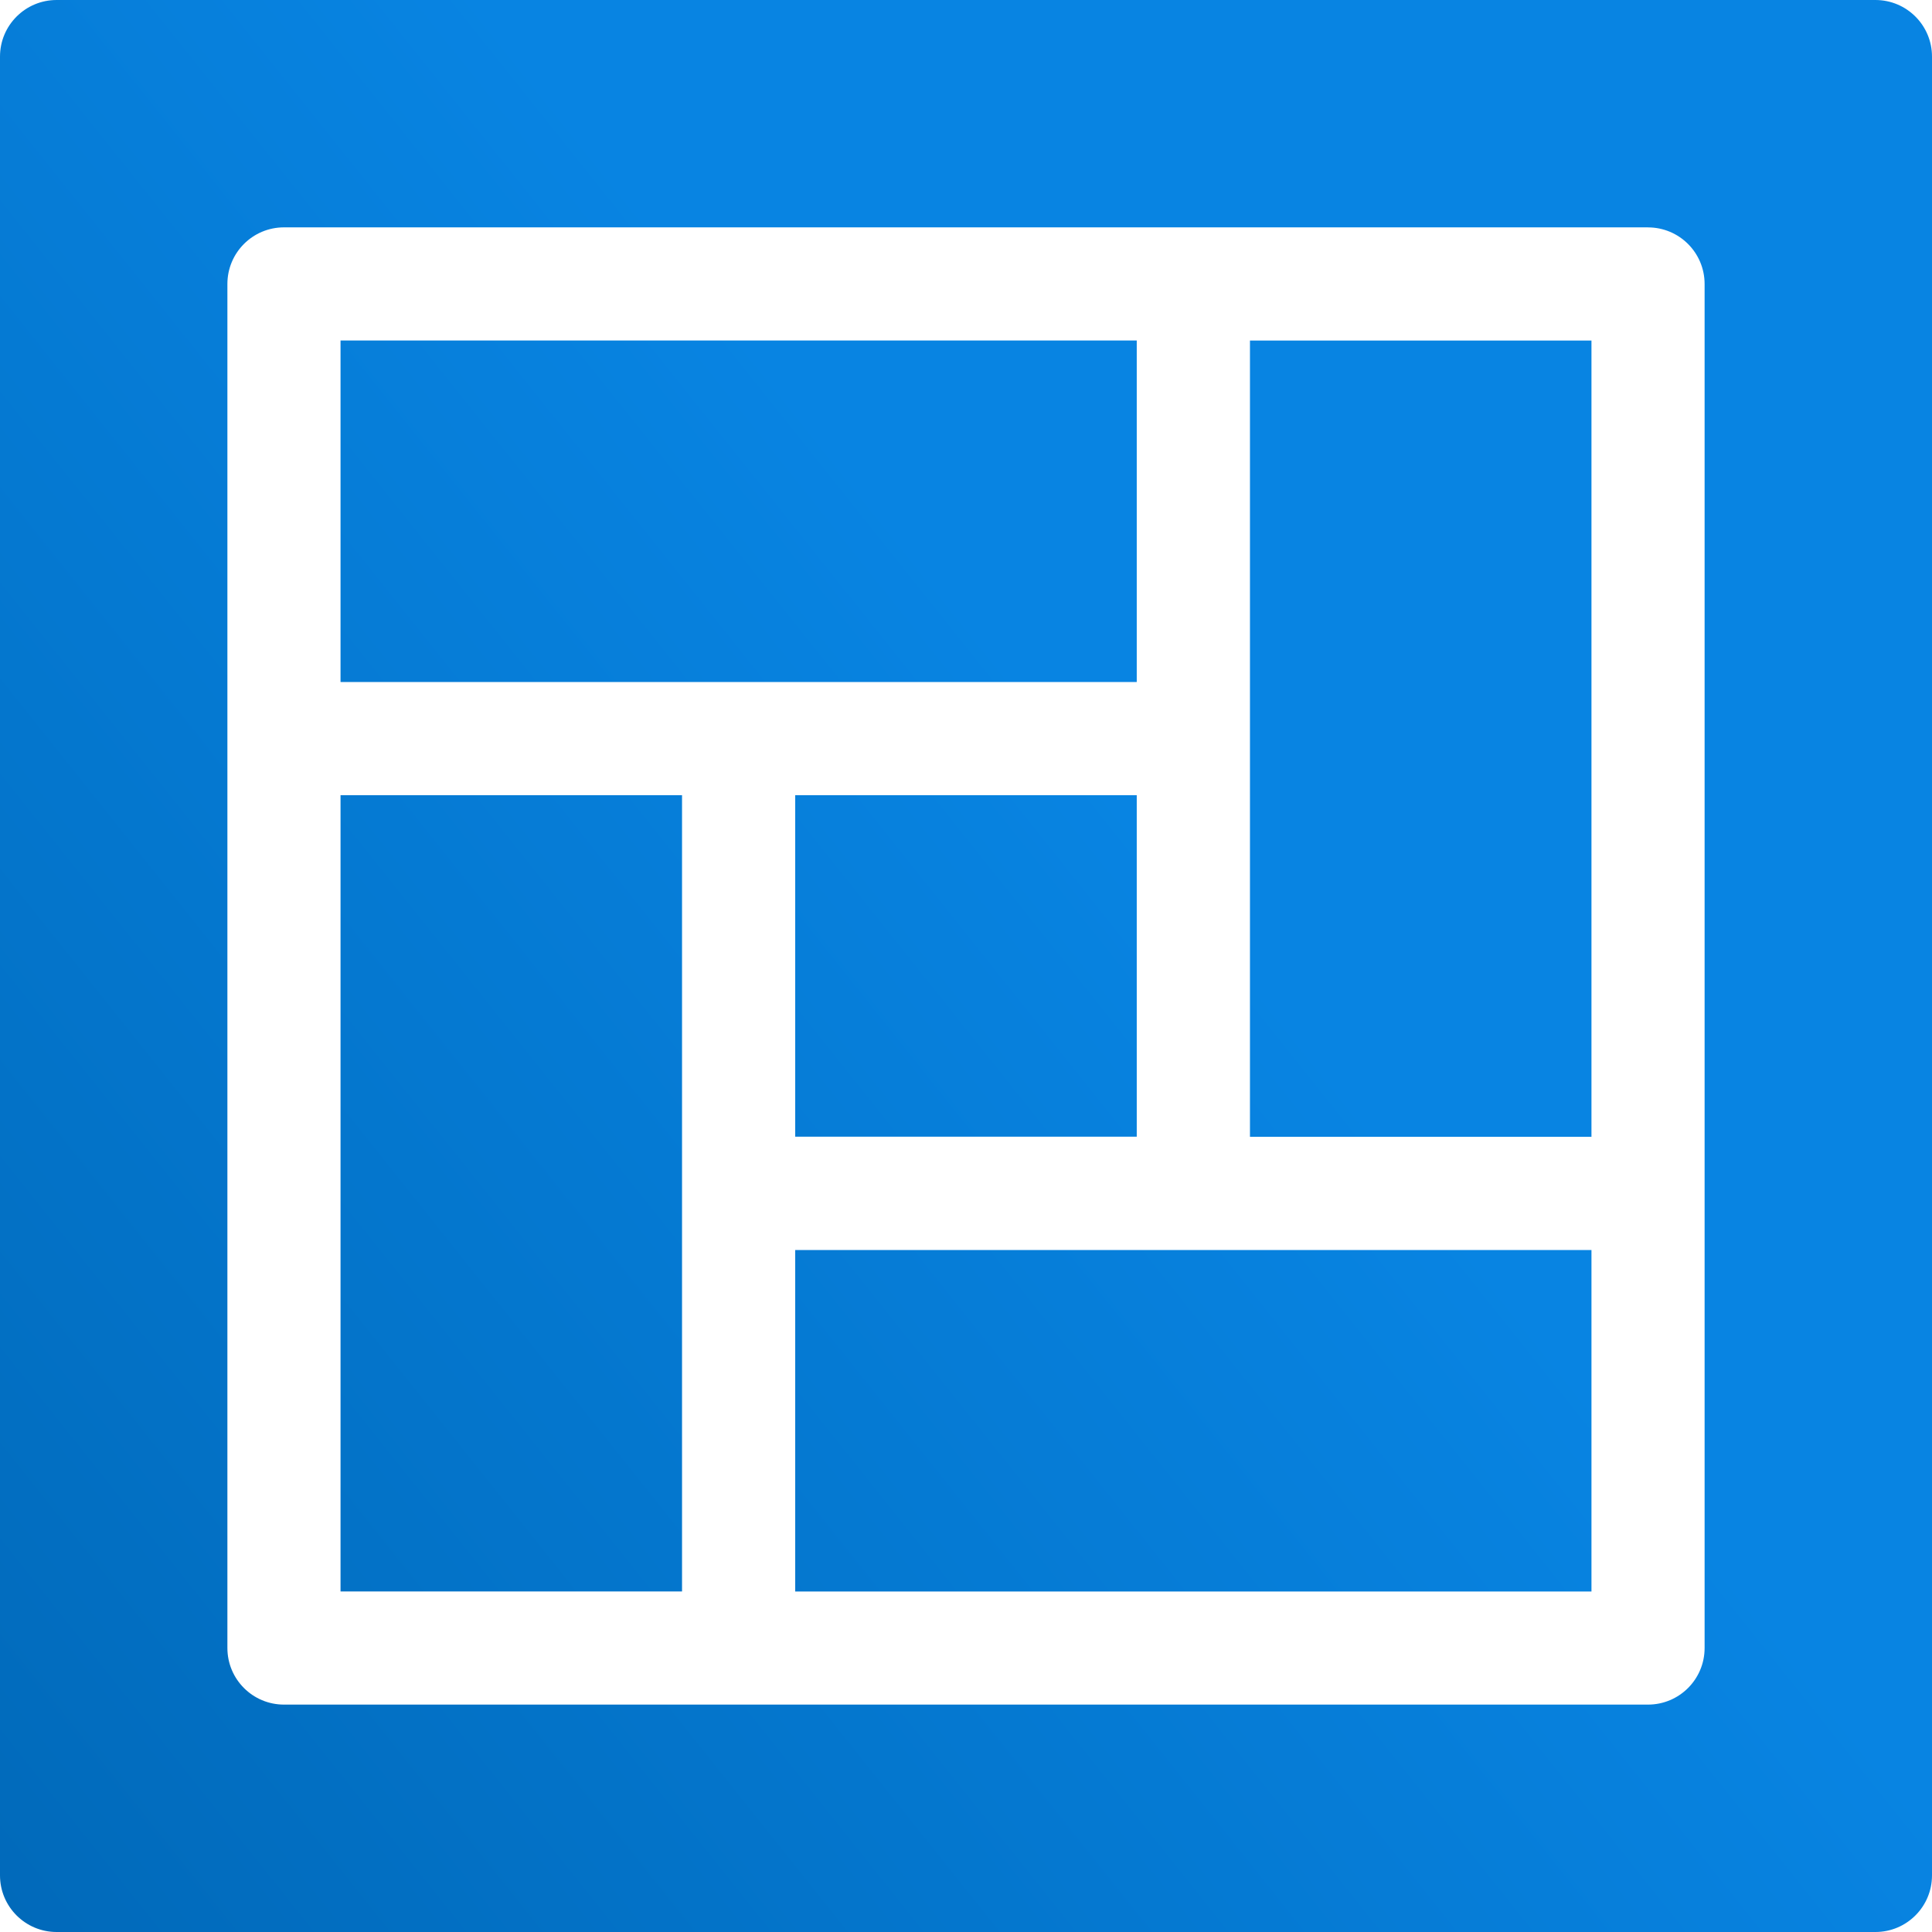 <svg xmlns="http://www.w3.org/2000/svg" width="50" height="50" viewBox="0 0 50 50">
    <defs>
        <linearGradient id="prefix__a" x1="67.928%" x2="0%" y1="50%" y2="100%">
            <stop offset="0%" stop-color="#0884E2"/>
            <stop offset="100%" stop-color="#0067B6"/>
        </linearGradient>
    </defs>
    <path fill="url(#prefix__a)" fill-rule="evenodd" d="M100.535 45c.81 0 1.465.656 1.465 1.465v47.07c0 .81-.656 1.465-1.465 1.465h-47.07c-.81 0-1.465-.656-1.465-1.465v-47.07c0-.81.656-1.465 1.465-1.465zm-5.884 5.884H59.35c-.81 0-1.465.656-1.465 1.465V87.65c0 .81.656 1.465 1.465 1.465H94.65c.81 0 1.465-.656 1.465-1.465V52.35c0-.81-.656-1.465-1.465-1.465zm-25 14.697v20.606h-8.838V65.58h8.838zM93.187 77.35v8.838H72.58v-8.838h20.606zM81.419 65.58v8.838H72.58V65.58h8.838zm11.768-11.768V74.42h-8.838V53.813h8.838zm-11.768 0v8.838H60.813v-8.838H81.42z" transform="translate(-52 -45)"/>
</svg>
